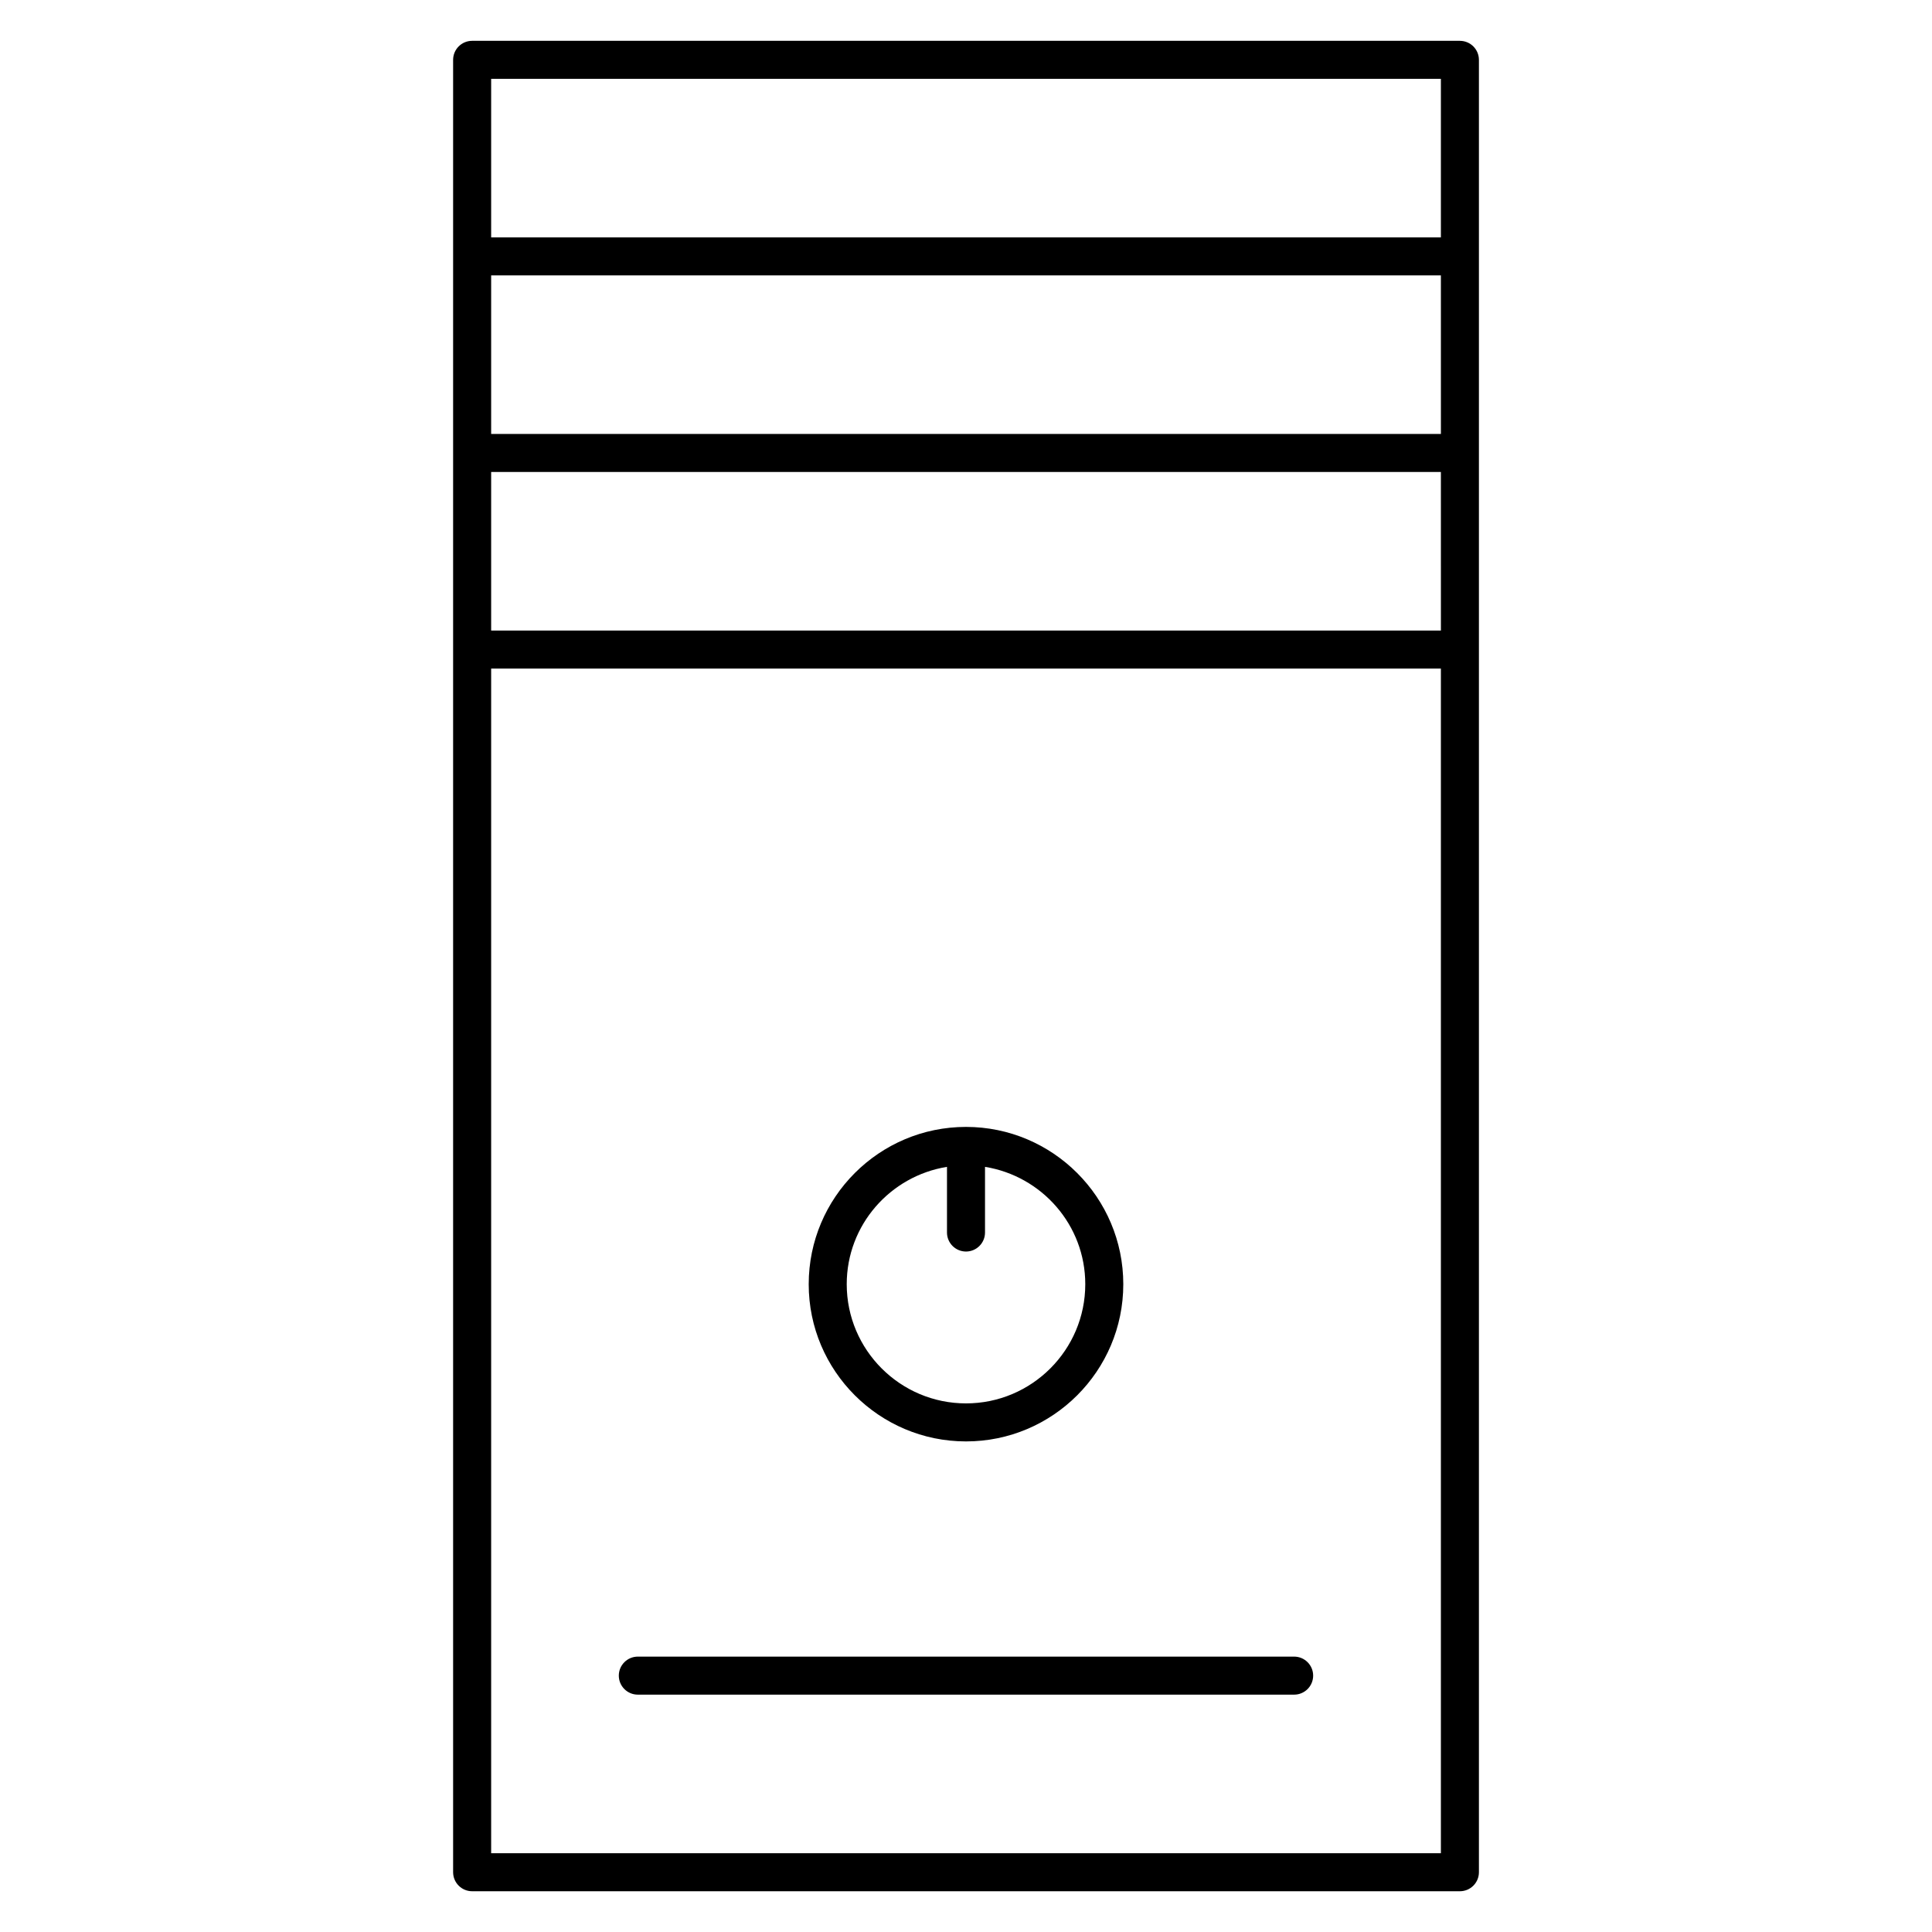 <?xml version="1.0" encoding="UTF-8"?>
<!-- Uploaded to: ICON Repo, www.svgrepo.com, Generator: ICON Repo Mixer Tools -->
<svg fill="#000000" width="800px" height="800px" version="1.1" viewBox="144 144 512 512" xmlns="http://www.w3.org/2000/svg">
 <g>
  <path d="m530.88 154.82h-261.76c-2.781 0-5.039 2.258-5.039 5.039v480.3c0 2.781 2.258 5.039 5.039 5.039h261.77c2.781 0 5.039-2.258 5.039-5.039v-480.3c-0.008-2.789-2.258-5.035-5.047-5.035zm-5.039 156.28h-251.68v-42.02h251.69l0.004 42.02zm0-52.105h-251.68v-42.02h251.69l0.004 42.02zm-251.68-94.102h251.69v42.02h-251.69zm0 470.23v-313.95h251.69v313.95z"/>
  <path d="m486.96 583.02h-173.93c-2.781 0-5.039 2.258-5.039 5.039s2.258 5.039 5.039 5.039h173.93c2.781 0 5.039-2.258 5.039-5.039s-2.258-5.039-5.039-5.039z"/>
  <path d="m400 525.99c22.984 0 41.684-18.68 41.684-41.664s-18.691-41.684-41.684-41.684-41.684 18.691-41.684 41.684c-0.004 22.973 18.699 41.664 41.684 41.664zm-5.039-72.762v17.402c0 2.781 2.258 5.039 5.039 5.039s5.039-2.258 5.039-5.039v-17.402c15.023 2.43 26.57 15.387 26.57 31.094 0 17.422-14.176 31.59-31.609 31.59s-31.609-14.168-31.609-31.59c0-15.695 11.535-28.664 26.57-31.094z"/>
 </g>
</svg>